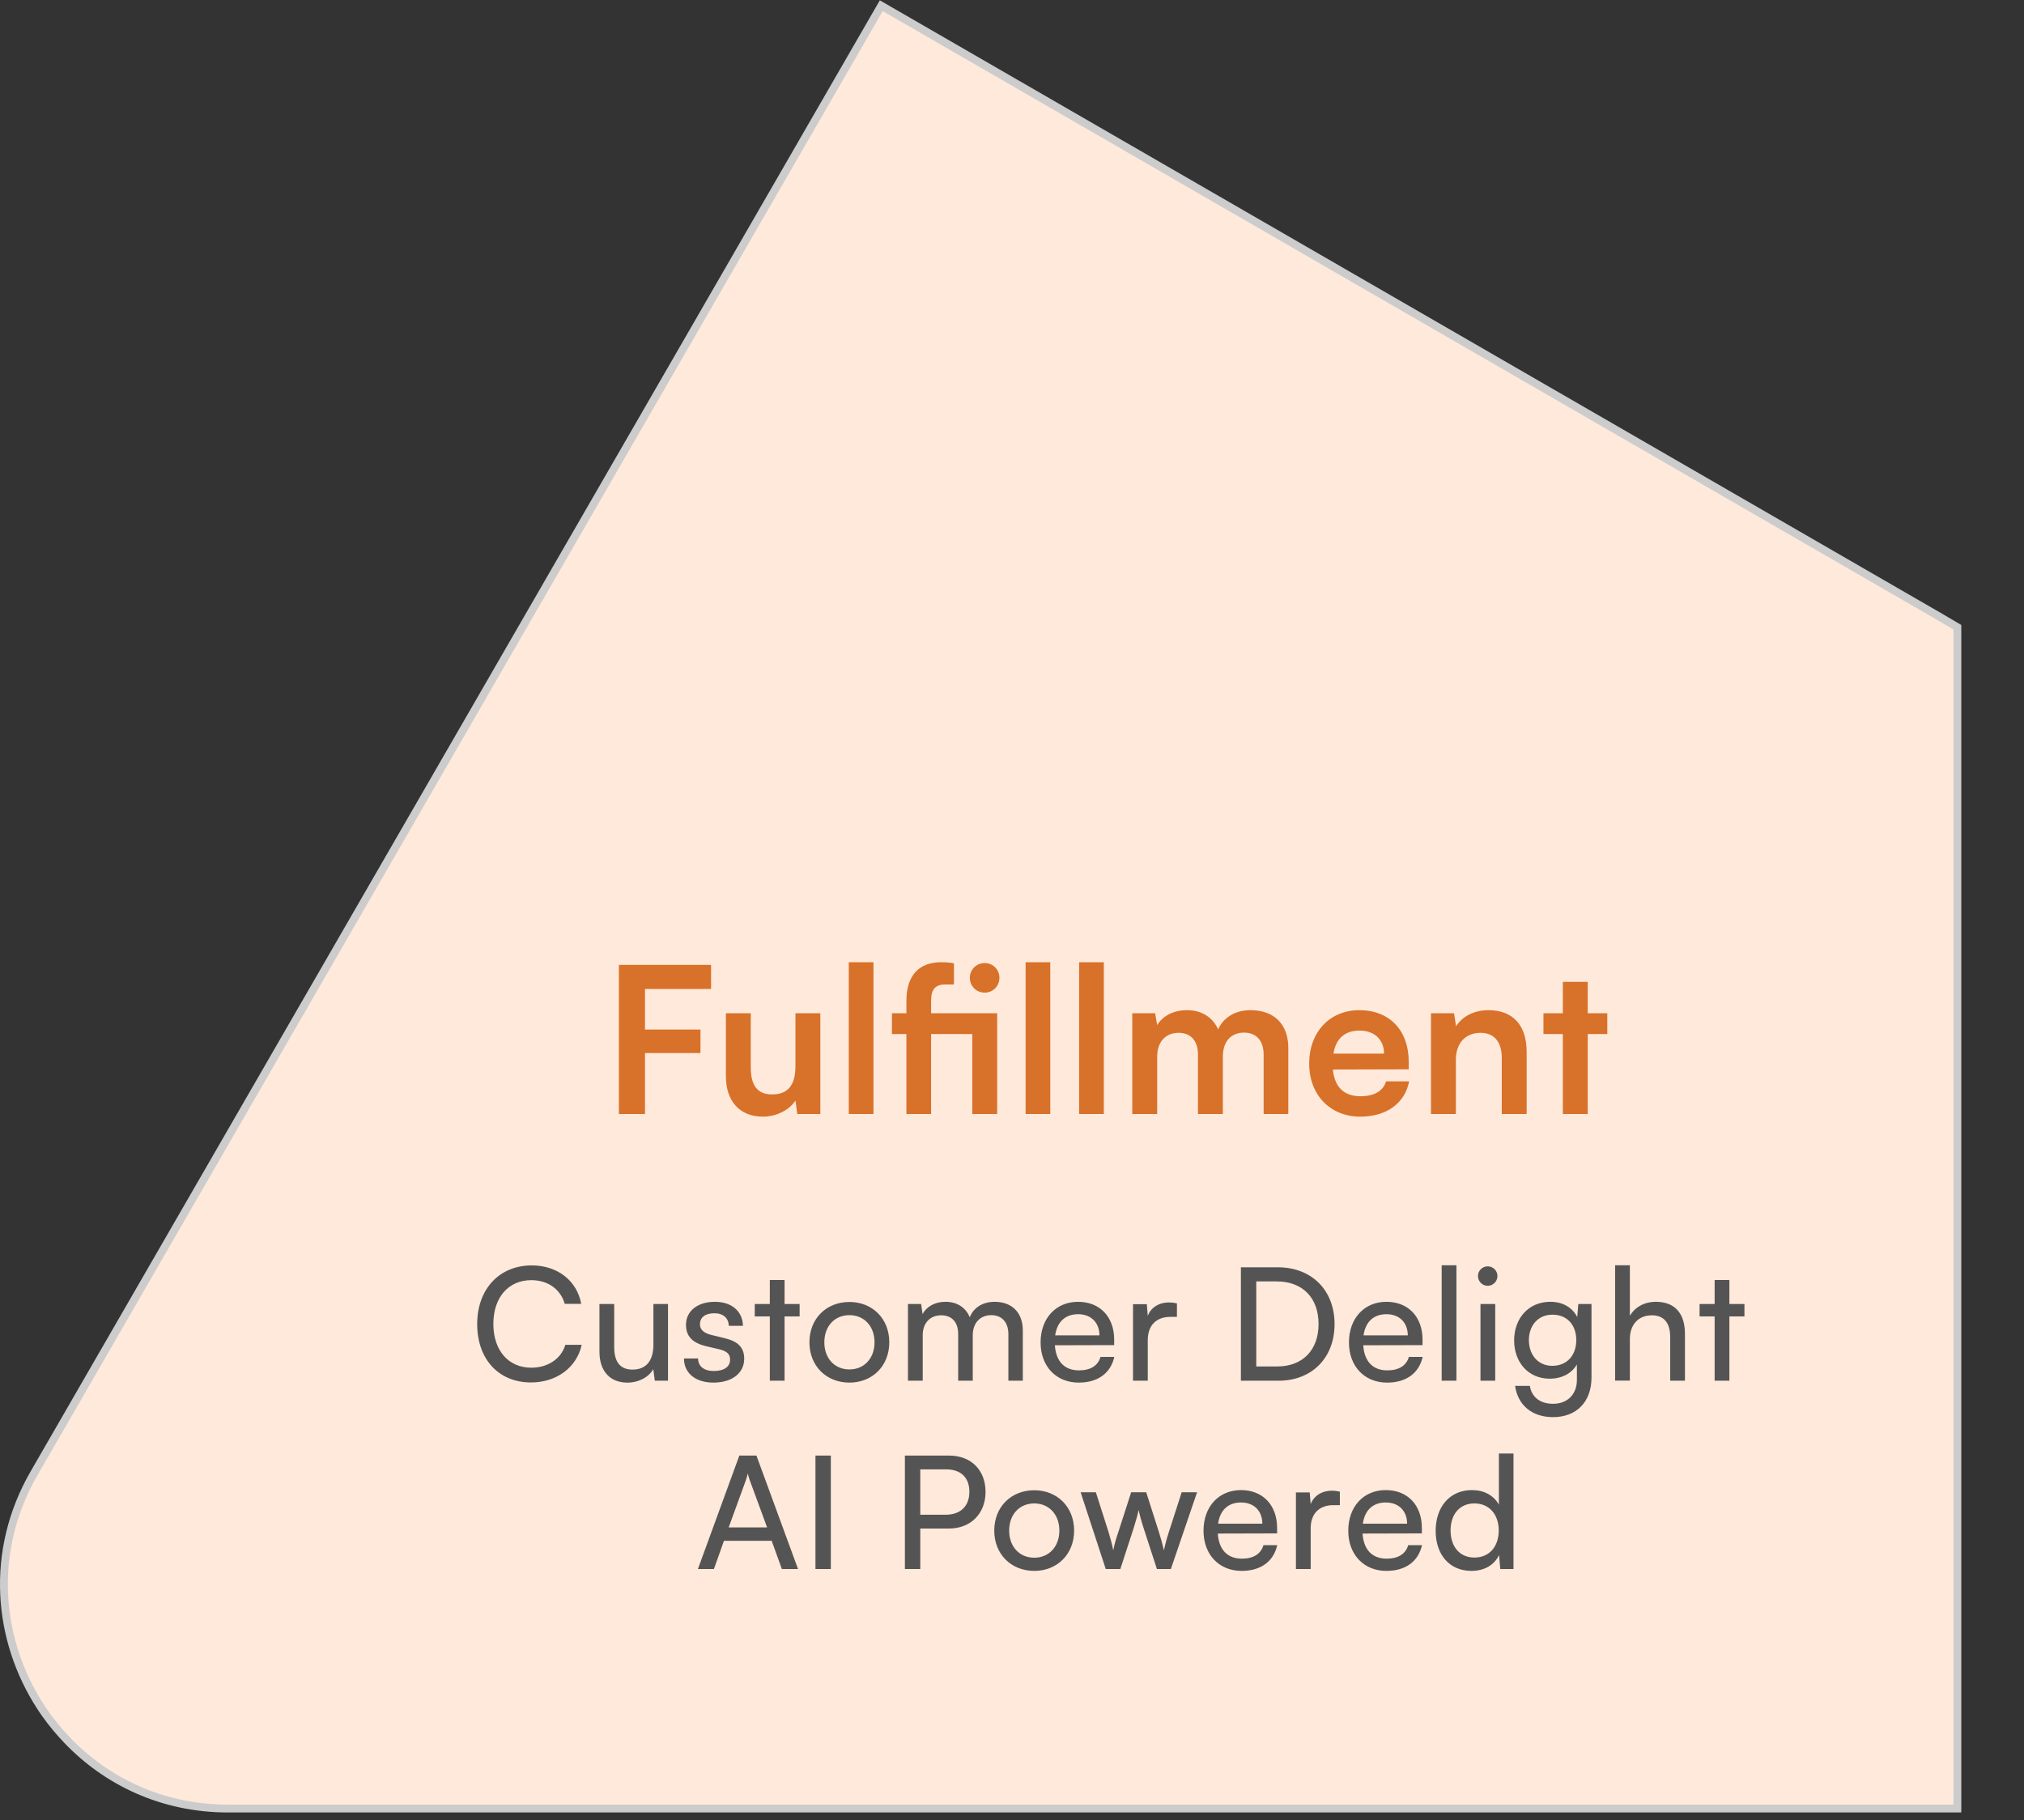 <svg width="258" height="232" viewBox="0 0 258 232" fill="none" xmlns="http://www.w3.org/2000/svg">
<rect x="0" y="0" width="258" height="232" fill="#333333" stroke="none"/>
<path d="M247.3 78.654V78.655L249.509 79.951V230.534H29.083C20.71 230.534 13.602 227.097 8.538 221.796C7.549 220.761 6.621 219.648 5.79 218.472L5.44 217.964L5.174 217.562C-0.346 209.072 -1.422 197.756 4.363 187.761L4.364 187.76L112.334 0.725L247.3 78.654Z" fill="#FFE9DA" stroke="#CCCCCC"/>
<path d="M67.688 176.22C63.568 176.22 60.828 173.26 60.828 168.78C60.828 164.32 63.648 161.3 67.788 161.3C71.048 161.3 73.548 163.24 74.088 166.2H71.988C71.448 164.32 69.828 163.18 67.728 163.18C64.808 163.18 62.888 165.38 62.888 168.76C62.888 172.14 64.808 174.34 67.728 174.34C69.848 174.34 71.528 173.2 72.068 171.42H74.148C73.528 174.3 70.948 176.22 67.688 176.22ZM83.291 166.22H85.151V176H83.472L83.272 174.52C82.712 175.54 81.412 176.24 79.972 176.24C77.692 176.24 76.412 174.7 76.412 172.3V166.22H78.291V171.68C78.291 173.78 79.192 174.58 80.632 174.58C82.352 174.58 83.291 173.48 83.291 171.38V166.22ZM87.184 173.16H88.984C88.984 174.16 89.744 174.76 90.984 174.76C92.304 174.76 93.064 174.22 93.064 173.32C93.064 172.66 92.744 172.26 91.724 172L90.004 171.6C88.264 171.18 87.444 170.32 87.444 168.88C87.444 167.08 88.964 165.94 91.124 165.94C93.264 165.94 94.664 167.14 94.704 169H92.904C92.864 168.02 92.204 167.4 91.064 167.4C89.884 167.4 89.224 167.92 89.224 168.82C89.224 169.48 89.704 169.92 90.664 170.16L92.384 170.58C94.044 170.98 94.864 171.74 94.864 173.2C94.864 175.06 93.264 176.24 90.944 176.24C88.644 176.24 87.184 175.02 87.184 173.16ZM100.009 176H98.129V167.8H96.209V166.22H98.129V163.16H100.009V166.22H101.929V167.8H100.009V176ZM103.178 171.1C103.178 168.08 105.338 165.96 108.278 165.96C111.198 165.96 113.358 168.08 113.358 171.1C113.358 174.12 111.198 176.24 108.278 176.24C105.338 176.24 103.178 174.12 103.178 171.1ZM105.078 171.1C105.078 173.14 106.378 174.56 108.278 174.56C110.158 174.56 111.478 173.14 111.478 171.1C111.478 169.06 110.158 167.64 108.278 167.64C106.378 167.64 105.078 169.06 105.078 171.1ZM117.619 176H115.739V166.22H117.419L117.599 167.5C118.099 166.58 119.139 165.94 120.519 165.94C122.039 165.94 123.119 166.7 123.619 167.92C124.079 166.7 125.259 165.94 126.779 165.94C129.019 165.94 130.379 167.34 130.379 169.6V176H128.539V170.06C128.539 168.52 127.679 167.64 126.359 167.64C124.939 167.64 123.999 168.64 123.999 170.2V176H122.139V170.04C122.139 168.5 121.299 167.66 119.979 167.66C118.559 167.66 117.619 168.64 117.619 170.2V176ZM137.505 176.24C134.625 176.24 132.645 174.16 132.645 171.12C132.645 168.06 134.585 165.94 137.425 165.94C140.205 165.94 142.025 167.86 142.025 170.76V171.46L134.465 171.48C134.605 173.54 135.685 174.68 137.545 174.68C139.005 174.68 139.965 174.08 140.285 172.96H142.045C141.565 175.06 139.925 176.24 137.505 176.24ZM137.425 167.52C135.785 167.52 134.745 168.5 134.505 170.22H140.145C140.145 168.6 139.085 167.52 137.425 167.52ZM150.025 166.14V167.86H149.185C147.405 167.86 146.305 168.94 146.305 170.82V176H144.425V166.24H146.185L146.305 167.72C146.705 166.7 147.685 166.02 149.025 166.02C149.365 166.02 149.645 166.06 150.025 166.14ZM162.957 176H158.177V161.54H162.877C167.197 161.54 170.117 164.46 170.117 168.78C170.117 173.08 167.237 176 162.957 176ZM162.737 163.34H160.137V174.18H162.817C166.037 174.18 168.077 172.1 168.077 168.78C168.077 165.42 166.037 163.34 162.737 163.34ZM176.811 176.24C173.931 176.24 171.951 174.16 171.951 171.12C171.951 168.06 173.891 165.94 176.731 165.94C179.511 165.94 181.331 167.86 181.331 170.76V171.46L173.771 171.48C173.911 173.54 174.991 174.68 176.851 174.68C178.311 174.68 179.271 174.08 179.591 172.96H181.351C180.871 175.06 179.231 176.24 176.811 176.24ZM176.731 167.52C175.091 167.52 174.051 168.5 173.811 170.22H179.451C179.451 168.6 178.391 167.52 176.731 167.52ZM185.651 176H183.771V161.28H185.651V176ZM189.638 163.9C188.958 163.9 188.398 163.34 188.398 162.66C188.398 161.96 188.958 161.42 189.638 161.42C190.318 161.42 190.878 161.96 190.878 162.66C190.878 163.34 190.318 163.9 189.638 163.9ZM188.718 176V166.22H190.598V176H188.718ZM193.008 170.86C193.008 168.1 194.788 165.94 197.628 165.94C199.208 165.94 200.428 166.66 201.048 167.88L201.188 166.22H202.868V175.6C202.868 178.68 200.968 180.64 197.968 180.64C195.308 180.64 193.488 179.14 193.128 176.66H195.008C195.248 178.1 196.328 178.94 197.968 178.94C199.808 178.94 201.008 177.74 201.008 175.88V173.92C200.368 175.06 199.088 175.74 197.548 175.74C194.768 175.74 193.008 173.6 193.008 170.86ZM194.888 170.82C194.888 172.66 196.028 174.1 197.868 174.1C199.768 174.1 200.928 172.74 200.928 170.82C200.928 168.94 199.808 167.58 197.888 167.58C196.008 167.58 194.888 169.02 194.888 170.82ZM207.761 175.98H205.881V161.28H207.761V167.72C208.381 166.66 209.561 165.94 211.081 165.94C213.581 165.94 214.781 167.52 214.781 170.02V176H212.901V170.44C212.901 168.46 211.961 167.66 210.561 167.66C208.741 167.66 207.761 168.98 207.761 170.66V175.98ZM220.445 176H218.565V167.8H216.645V166.22H218.565V163.16H220.445V166.22H222.365V167.8H220.445V176ZM91.004 200H88.964L94.244 185.54H96.424L101.724 200H99.664L98.364 196.4H92.284L91.004 200ZM95.084 188.66L92.884 194.7H97.784L95.564 188.66C95.464 188.38 95.364 188.04 95.324 187.82C95.284 188.02 95.184 188.36 95.084 188.66ZM105.906 185.54V200H103.946V185.54H105.906ZM120.967 194.84H117.307V200H115.347V185.54H120.967C123.807 185.54 125.627 187.4 125.627 190.18C125.627 192.88 123.787 194.84 120.967 194.84ZM120.627 187.3H117.307V193.08H120.547C122.487 193.08 123.567 191.94 123.567 190.16C123.567 188.34 122.467 187.3 120.627 187.3ZM126.738 195.1C126.738 192.08 128.898 189.96 131.838 189.96C134.758 189.96 136.918 192.08 136.918 195.1C136.918 198.12 134.758 200.24 131.838 200.24C128.898 200.24 126.738 198.12 126.738 195.1ZM128.638 195.1C128.638 197.14 129.938 198.56 131.838 198.56C133.718 198.56 135.038 197.14 135.038 195.1C135.038 193.06 133.718 191.64 131.838 191.64C129.938 191.64 128.638 193.06 128.638 195.1ZM140.95 200L137.75 190.22H139.69L141.31 195.3C141.53 196.02 141.73 196.76 141.91 197.62C142.07 196.76 142.33 195.94 142.55 195.3L144.19 190.22H146.11L147.73 195.3C147.89 195.78 148.21 196.92 148.37 197.62C148.53 196.84 148.71 196.16 148.99 195.3L150.63 190.22H152.59L149.25 200H147.47L145.77 194.76C145.45 193.78 145.25 193.02 145.15 192.48C145.05 192.96 144.87 193.6 144.51 194.78L142.81 200H140.95ZM158.272 200.24C155.392 200.24 153.412 198.16 153.412 195.12C153.412 192.06 155.352 189.94 158.192 189.94C160.972 189.94 162.792 191.86 162.792 194.76V195.46L155.232 195.48C155.372 197.54 156.452 198.68 158.312 198.68C159.772 198.68 160.732 198.08 161.052 196.96H162.812C162.332 199.06 160.692 200.24 158.272 200.24ZM158.192 191.52C156.552 191.52 155.512 192.5 155.272 194.22H160.912C160.912 192.6 159.852 191.52 158.192 191.52ZM170.792 190.14V191.86H169.952C168.172 191.86 167.072 192.94 167.072 194.82V200H165.192V190.24H166.952L167.072 191.72C167.472 190.7 168.452 190.02 169.792 190.02C170.132 190.02 170.412 190.06 170.792 190.14ZM176.724 200.24C173.844 200.24 171.864 198.16 171.864 195.12C171.864 192.06 173.804 189.94 176.644 189.94C179.424 189.94 181.244 191.86 181.244 194.76V195.46L173.684 195.48C173.824 197.54 174.904 198.68 176.764 198.68C178.224 198.68 179.184 198.08 179.504 196.96H181.264C180.784 199.06 179.144 200.24 176.724 200.24ZM176.644 191.52C175.004 191.52 173.964 192.5 173.724 194.22H179.364C179.364 192.6 178.304 191.52 176.644 191.52ZM187.564 200.24C184.724 200.24 183.004 198.12 183.004 195.14C183.004 192.14 184.744 189.94 187.644 189.94C189.144 189.94 190.404 190.6 191.064 191.8V185.28H192.924V200H191.244L191.084 198.22C190.444 199.56 189.124 200.24 187.564 200.24ZM187.944 198.54C189.864 198.54 191.044 197.12 191.044 195.08C191.044 193.08 189.864 191.64 187.944 191.64C186.024 191.64 184.904 193.08 184.904 195.08C184.904 197.1 186.024 198.54 187.944 198.54Z" fill="#545454"/>
<path d="M89.289 134.226H82.217V142H78.889V122.994H90.641V126.062H82.217V131.236H89.289V134.226ZM101.396 129.156H104.568V142H101.63L101.396 140.284C100.616 141.506 98.952 142.338 97.236 142.338C94.272 142.338 92.53 140.336 92.53 137.19V129.156H95.702V136.072C95.702 138.516 96.664 139.504 98.432 139.504C100.434 139.504 101.396 138.334 101.396 135.89V129.156ZM111.342 142H108.196V122.656H111.342V142ZM123.939 142V131.808H118.687V142H115.541V131.808H113.695V129.156H115.541V127.596C115.541 124.112 117.361 122.656 119.961 122.656C120.455 122.656 121.053 122.682 121.599 122.786V125.49H120.481C119.051 125.49 118.687 126.322 118.687 127.596V129.156H127.111V142H123.939ZM125.525 126.53C124.459 126.53 123.627 125.698 123.627 124.632C123.627 123.592 124.459 122.76 125.525 122.76C126.565 122.76 127.397 123.592 127.397 124.632C127.397 125.698 126.565 126.53 125.525 126.53ZM133.879 142H130.733V122.656H133.879V142ZM140.705 142H137.559V122.656H140.705V142ZM147.504 142H144.332V129.156H147.244L147.504 130.664C148.154 129.598 149.454 128.766 151.3 128.766C153.25 128.766 154.602 129.728 155.278 131.21C155.928 129.728 157.436 128.766 159.386 128.766C162.506 128.766 164.222 130.638 164.222 133.602V142H161.076V134.434C161.076 132.588 160.088 131.626 158.58 131.626C157.046 131.626 155.876 132.614 155.876 134.72V142H152.704V134.408C152.704 132.614 151.742 131.652 150.234 131.652C148.726 131.652 147.504 132.64 147.504 134.72V142ZM173.382 142.338C169.56 142.338 166.882 139.556 166.882 135.578C166.882 131.548 169.508 128.766 173.278 128.766C177.126 128.766 179.57 131.34 179.57 135.344V136.306L169.898 136.332C170.132 138.594 171.328 139.738 173.434 139.738C175.176 139.738 176.32 139.062 176.684 137.84H179.622C179.076 140.648 176.736 142.338 173.382 142.338ZM173.304 131.366C171.432 131.366 170.288 132.38 169.976 134.304H176.424C176.424 132.536 175.202 131.366 173.304 131.366ZM185.581 142H182.409V129.156H185.347L185.607 130.82C186.413 129.52 187.973 128.766 189.715 128.766C192.939 128.766 194.603 130.768 194.603 134.096V142H191.431V134.85C191.431 132.692 190.365 131.652 188.727 131.652C186.777 131.652 185.581 133.004 185.581 135.084V142ZM202.387 142H199.215V131.808H196.745V129.156H199.215V125.152H202.387V129.156H204.883V131.808H202.387V142Z" fill="#D87129"/>
</svg>
